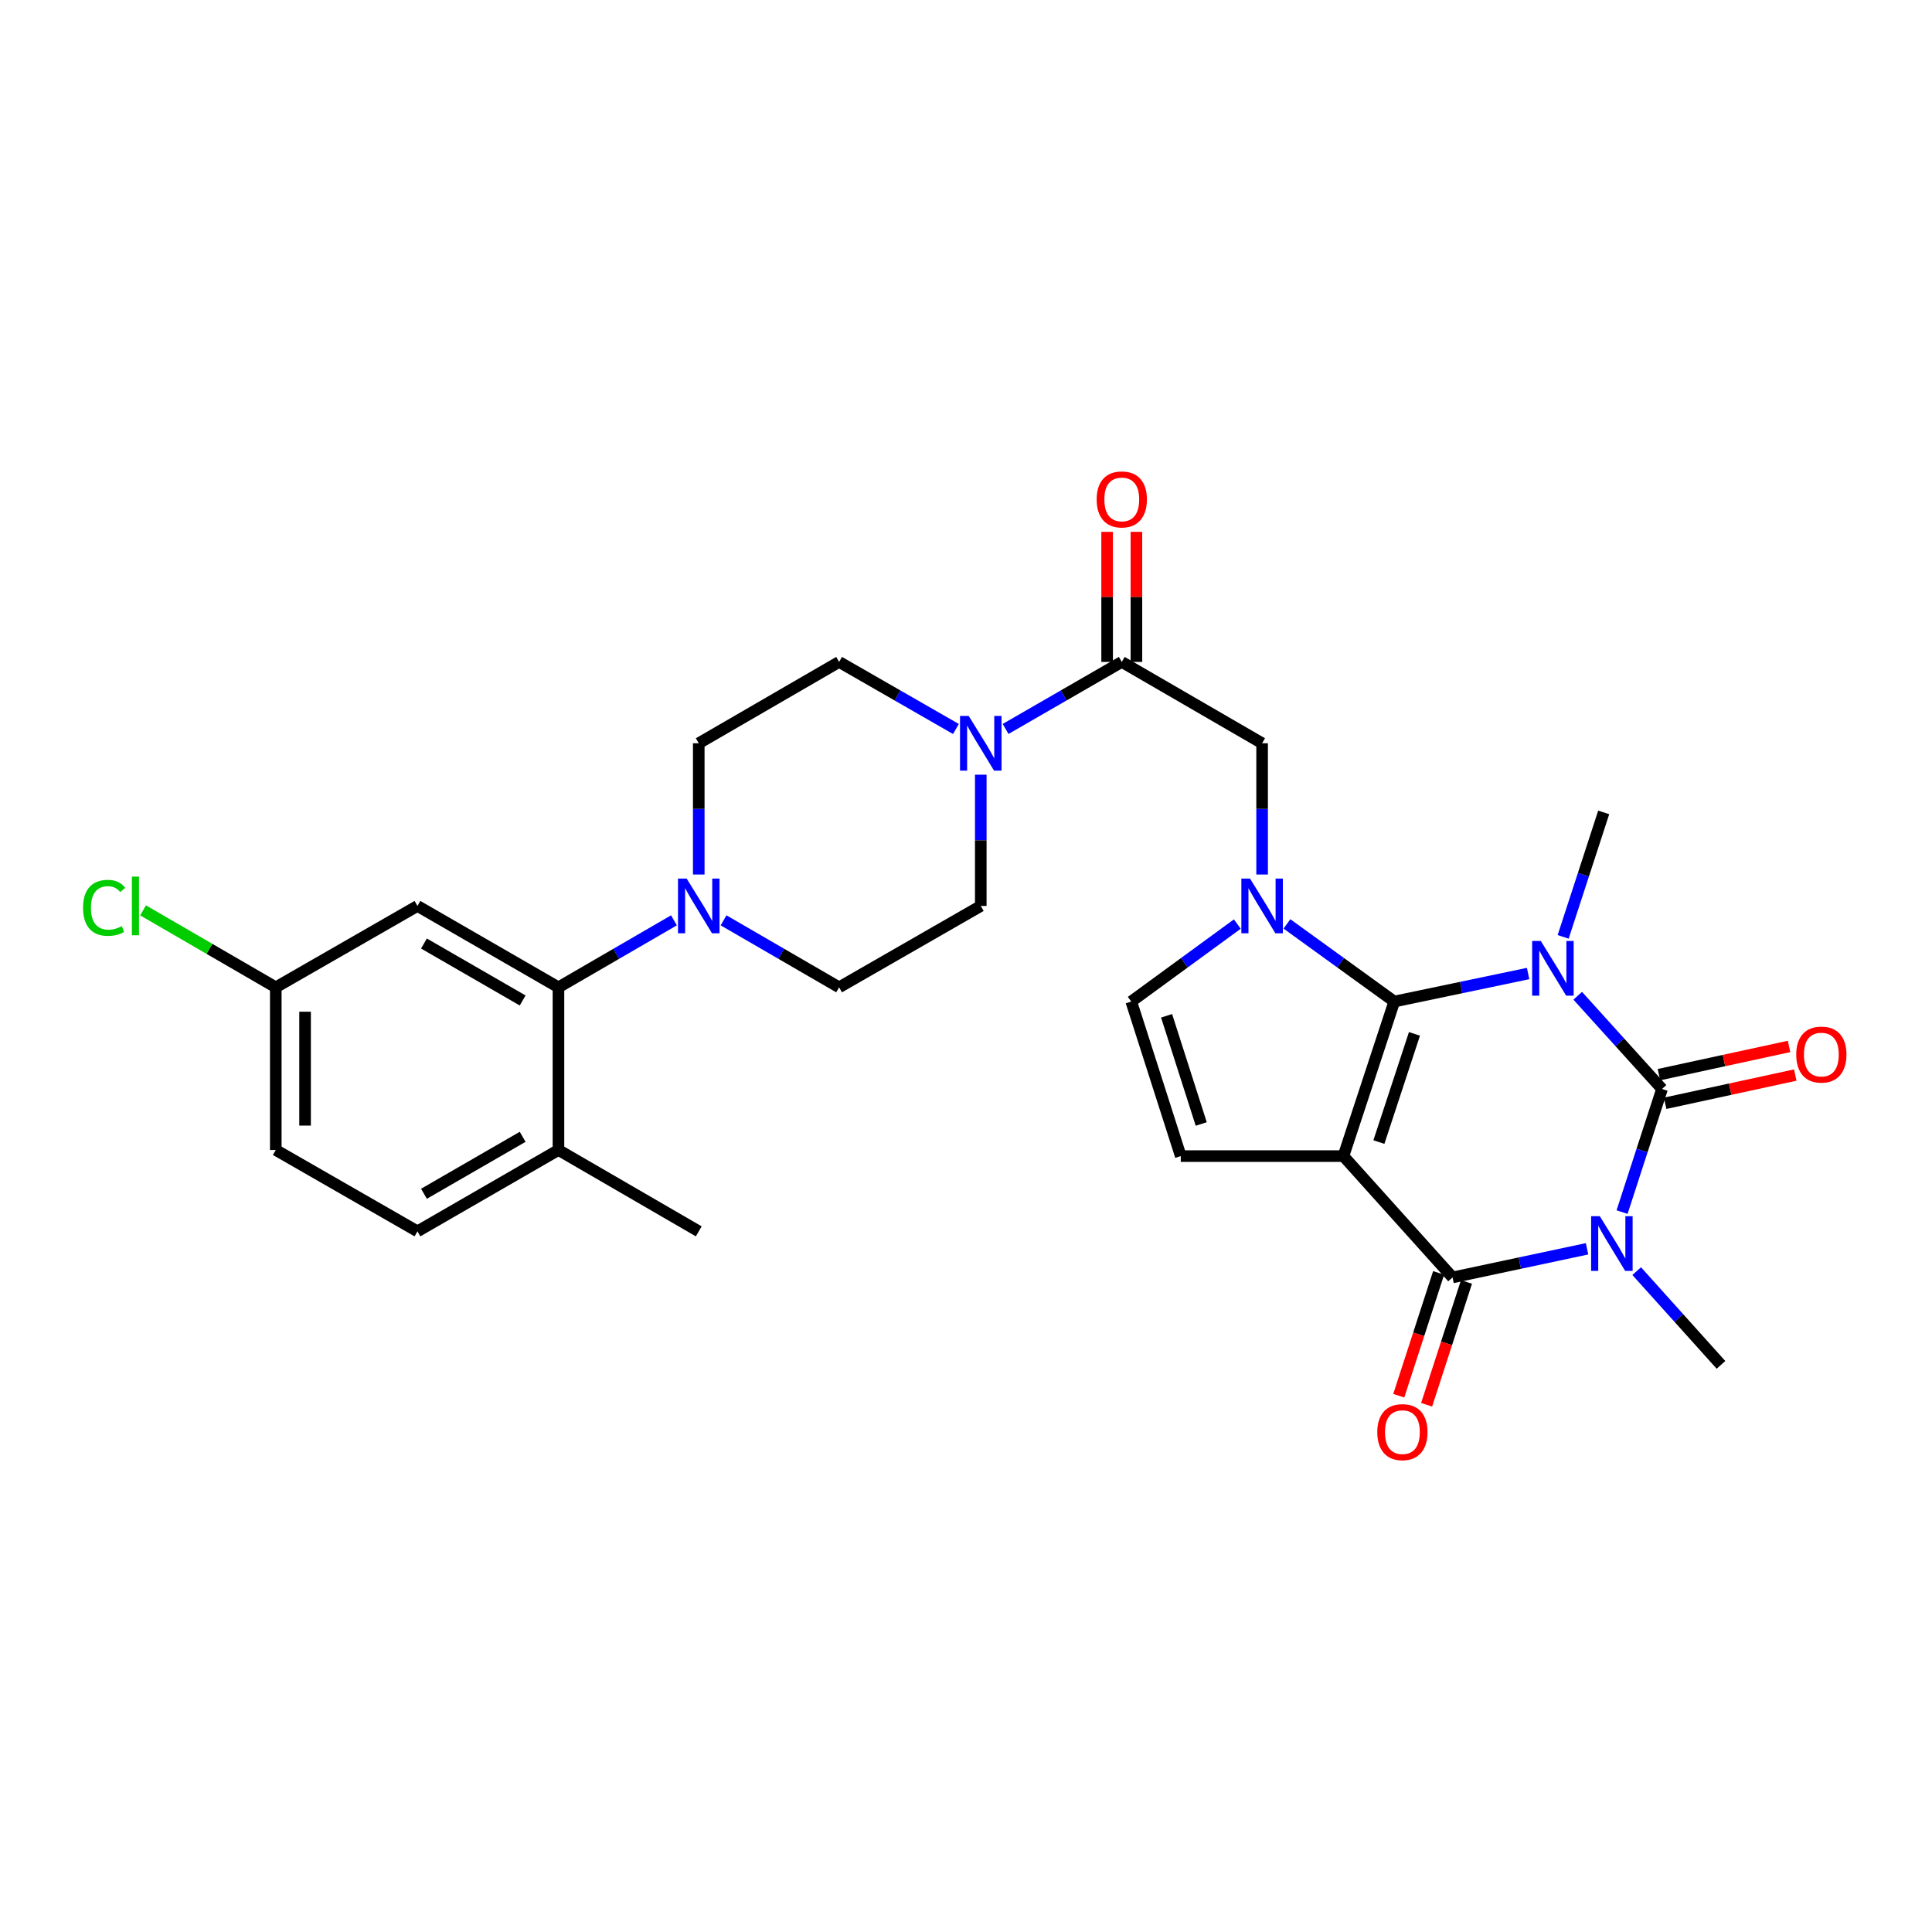 <?xml version='1.0' encoding='iso-8859-1'?>
<svg version='1.1' baseProfile='full'
              xmlns='http://www.w3.org/2000/svg'
                      xmlns:rdkit='http://www.rdkit.org/xml'
                      xmlns:xlink='http://www.w3.org/1999/xlink'
                  xml:space='preserve'
width='1000px' height='1000px' viewBox='0 0 1000 1000'>
<!-- END OF HEADER -->
<rect style='opacity:1.0;fill:#FFFFFF;stroke:none' width='1000' height='1000' x='0' y='0'> </rect>
<path class='bond-0' d='M 790.942,503.894 L 756.305,511.146' style='fill:none;fill-rule:evenodd;stroke:#0000FF;stroke-width:6px;stroke-linecap:butt;stroke-linejoin:miter;stroke-opacity:1' />
<path class='bond-0' d='M 756.305,511.146 L 721.667,518.397' style='fill:none;fill-rule:evenodd;stroke:#000000;stroke-width:6px;stroke-linecap:butt;stroke-linejoin:miter;stroke-opacity:1' />
<path class='bond-2' d='M 816.625,515.408 L 838.443,539.53' style='fill:none;fill-rule:evenodd;stroke:#0000FF;stroke-width:6px;stroke-linecap:butt;stroke-linejoin:miter;stroke-opacity:1' />
<path class='bond-2' d='M 838.443,539.53 L 860.262,563.652' style='fill:none;fill-rule:evenodd;stroke:#000000;stroke-width:6px;stroke-linecap:butt;stroke-linejoin:miter;stroke-opacity:1' />
<path class='bond-22' d='M 809.085,484.925 L 819.58,452.713' style='fill:none;fill-rule:evenodd;stroke:#0000FF;stroke-width:6px;stroke-linecap:butt;stroke-linejoin:miter;stroke-opacity:1' />
<path class='bond-22' d='M 819.58,452.713 L 830.075,420.501' style='fill:none;fill-rule:evenodd;stroke:#000000;stroke-width:6px;stroke-linecap:butt;stroke-linejoin:miter;stroke-opacity:1' />
<path class='bond-1' d='M 721.667,518.397 L 695.363,598.396' style='fill:none;fill-rule:evenodd;stroke:#000000;stroke-width:6px;stroke-linecap:butt;stroke-linejoin:miter;stroke-opacity:1' />
<path class='bond-1' d='M 732.124,535.133 L 713.711,591.131' style='fill:none;fill-rule:evenodd;stroke:#000000;stroke-width:6px;stroke-linecap:butt;stroke-linejoin:miter;stroke-opacity:1' />
<path class='bond-5' d='M 721.667,518.397 L 693.892,498.304' style='fill:none;fill-rule:evenodd;stroke:#000000;stroke-width:6px;stroke-linecap:butt;stroke-linejoin:miter;stroke-opacity:1' />
<path class='bond-5' d='M 693.892,498.304 L 666.117,478.211' style='fill:none;fill-rule:evenodd;stroke:#0000FF;stroke-width:6px;stroke-linecap:butt;stroke-linejoin:miter;stroke-opacity:1' />
<path class='bond-6' d='M 695.363,598.396 L 611.162,598.396' style='fill:none;fill-rule:evenodd;stroke:#000000;stroke-width:6px;stroke-linecap:butt;stroke-linejoin:miter;stroke-opacity:1' />
<path class='bond-29' d='M 695.363,598.396 L 751.837,661.195' style='fill:none;fill-rule:evenodd;stroke:#000000;stroke-width:6px;stroke-linecap:butt;stroke-linejoin:miter;stroke-opacity:1' />
<path class='bond-3' d='M 860.262,563.652 L 849.921,595.516' style='fill:none;fill-rule:evenodd;stroke:#000000;stroke-width:6px;stroke-linecap:butt;stroke-linejoin:miter;stroke-opacity:1' />
<path class='bond-3' d='M 849.921,595.516 L 839.581,627.38' style='fill:none;fill-rule:evenodd;stroke:#0000FF;stroke-width:6px;stroke-linecap:butt;stroke-linejoin:miter;stroke-opacity:1' />
<path class='bond-13' d='M 861.869,571.06 L 895.547,563.754' style='fill:none;fill-rule:evenodd;stroke:#000000;stroke-width:6px;stroke-linecap:butt;stroke-linejoin:miter;stroke-opacity:1' />
<path class='bond-13' d='M 895.547,563.754 L 929.225,556.448' style='fill:none;fill-rule:evenodd;stroke:#FF0000;stroke-width:6px;stroke-linecap:butt;stroke-linejoin:miter;stroke-opacity:1' />
<path class='bond-13' d='M 858.655,556.244 L 892.333,548.938' style='fill:none;fill-rule:evenodd;stroke:#000000;stroke-width:6px;stroke-linecap:butt;stroke-linejoin:miter;stroke-opacity:1' />
<path class='bond-13' d='M 892.333,548.938 L 926.011,541.632' style='fill:none;fill-rule:evenodd;stroke:#FF0000;stroke-width:6px;stroke-linecap:butt;stroke-linejoin:miter;stroke-opacity:1' />
<path class='bond-4' d='M 821.455,646.377 L 786.646,653.786' style='fill:none;fill-rule:evenodd;stroke:#0000FF;stroke-width:6px;stroke-linecap:butt;stroke-linejoin:miter;stroke-opacity:1' />
<path class='bond-4' d='M 786.646,653.786 L 751.837,661.195' style='fill:none;fill-rule:evenodd;stroke:#000000;stroke-width:6px;stroke-linecap:butt;stroke-linejoin:miter;stroke-opacity:1' />
<path class='bond-23' d='M 847.155,657.935 L 868.966,682.192' style='fill:none;fill-rule:evenodd;stroke:#0000FF;stroke-width:6px;stroke-linecap:butt;stroke-linejoin:miter;stroke-opacity:1' />
<path class='bond-23' d='M 868.966,682.192 L 890.777,706.45' style='fill:none;fill-rule:evenodd;stroke:#000000;stroke-width:6px;stroke-linecap:butt;stroke-linejoin:miter;stroke-opacity:1' />
<path class='bond-15' d='M 744.627,658.855 L 734.312,690.639' style='fill:none;fill-rule:evenodd;stroke:#000000;stroke-width:6px;stroke-linecap:butt;stroke-linejoin:miter;stroke-opacity:1' />
<path class='bond-15' d='M 734.312,690.639 L 723.998,722.422' style='fill:none;fill-rule:evenodd;stroke:#FF0000;stroke-width:6px;stroke-linecap:butt;stroke-linejoin:miter;stroke-opacity:1' />
<path class='bond-15' d='M 759.047,663.535 L 748.733,695.319' style='fill:none;fill-rule:evenodd;stroke:#000000;stroke-width:6px;stroke-linecap:butt;stroke-linejoin:miter;stroke-opacity:1' />
<path class='bond-15' d='M 748.733,695.319 L 738.418,727.102' style='fill:none;fill-rule:evenodd;stroke:#FF0000;stroke-width:6px;stroke-linecap:butt;stroke-linejoin:miter;stroke-opacity:1' />
<path class='bond-9' d='M 640.43,478.293 L 612.985,498.345' style='fill:none;fill-rule:evenodd;stroke:#0000FF;stroke-width:6px;stroke-linecap:butt;stroke-linejoin:miter;stroke-opacity:1' />
<path class='bond-9' d='M 612.985,498.345 L 585.54,518.397' style='fill:none;fill-rule:evenodd;stroke:#000000;stroke-width:6px;stroke-linecap:butt;stroke-linejoin:miter;stroke-opacity:1' />
<path class='bond-12' d='M 653.267,452.649 L 653.267,418.681' style='fill:none;fill-rule:evenodd;stroke:#0000FF;stroke-width:6px;stroke-linecap:butt;stroke-linejoin:miter;stroke-opacity:1' />
<path class='bond-12' d='M 653.267,418.681 L 653.267,384.713' style='fill:none;fill-rule:evenodd;stroke:#000000;stroke-width:6px;stroke-linecap:butt;stroke-linejoin:miter;stroke-opacity:1' />
<path class='bond-30' d='M 611.162,598.396 L 585.54,518.397' style='fill:none;fill-rule:evenodd;stroke:#000000;stroke-width:6px;stroke-linecap:butt;stroke-linejoin:miter;stroke-opacity:1' />
<path class='bond-30' d='M 621.757,581.772 L 603.822,525.773' style='fill:none;fill-rule:evenodd;stroke:#000000;stroke-width:6px;stroke-linecap:butt;stroke-linejoin:miter;stroke-opacity:1' />
<path class='bond-7' d='M 580.63,342.608 L 653.267,384.713' style='fill:none;fill-rule:evenodd;stroke:#000000;stroke-width:6px;stroke-linecap:butt;stroke-linejoin:miter;stroke-opacity:1' />
<path class='bond-8' d='M 580.63,342.608 L 550.562,359.955' style='fill:none;fill-rule:evenodd;stroke:#000000;stroke-width:6px;stroke-linecap:butt;stroke-linejoin:miter;stroke-opacity:1' />
<path class='bond-8' d='M 550.562,359.955 L 520.494,377.302' style='fill:none;fill-rule:evenodd;stroke:#0000FF;stroke-width:6px;stroke-linecap:butt;stroke-linejoin:miter;stroke-opacity:1' />
<path class='bond-21' d='M 588.21,342.608 L 588.21,308.944' style='fill:none;fill-rule:evenodd;stroke:#000000;stroke-width:6px;stroke-linecap:butt;stroke-linejoin:miter;stroke-opacity:1' />
<path class='bond-21' d='M 588.21,308.944 L 588.21,275.28' style='fill:none;fill-rule:evenodd;stroke:#FF0000;stroke-width:6px;stroke-linecap:butt;stroke-linejoin:miter;stroke-opacity:1' />
<path class='bond-21' d='M 573.049,342.608 L 573.049,308.944' style='fill:none;fill-rule:evenodd;stroke:#000000;stroke-width:6px;stroke-linecap:butt;stroke-linejoin:miter;stroke-opacity:1' />
<path class='bond-21' d='M 573.049,308.944 L 573.049,275.28' style='fill:none;fill-rule:evenodd;stroke:#FF0000;stroke-width:6px;stroke-linecap:butt;stroke-linejoin:miter;stroke-opacity:1' />
<path class='bond-17' d='M 494.794,377.332 L 464.557,359.97' style='fill:none;fill-rule:evenodd;stroke:#0000FF;stroke-width:6px;stroke-linecap:butt;stroke-linejoin:miter;stroke-opacity:1' />
<path class='bond-17' d='M 464.557,359.97 L 434.32,342.608' style='fill:none;fill-rule:evenodd;stroke:#000000;stroke-width:6px;stroke-linecap:butt;stroke-linejoin:miter;stroke-opacity:1' />
<path class='bond-18' d='M 507.647,400.978 L 507.647,434.946' style='fill:none;fill-rule:evenodd;stroke:#0000FF;stroke-width:6px;stroke-linecap:butt;stroke-linejoin:miter;stroke-opacity:1' />
<path class='bond-18' d='M 507.647,434.946 L 507.647,468.914' style='fill:none;fill-rule:evenodd;stroke:#000000;stroke-width:6px;stroke-linecap:butt;stroke-linejoin:miter;stroke-opacity:1' />
<path class='bond-10' d='M 374.514,476.359 L 404.417,493.697' style='fill:none;fill-rule:evenodd;stroke:#0000FF;stroke-width:6px;stroke-linecap:butt;stroke-linejoin:miter;stroke-opacity:1' />
<path class='bond-10' d='M 404.417,493.697 L 434.32,511.036' style='fill:none;fill-rule:evenodd;stroke:#000000;stroke-width:6px;stroke-linecap:butt;stroke-linejoin:miter;stroke-opacity:1' />
<path class='bond-11' d='M 348.836,476.361 L 318.945,493.698' style='fill:none;fill-rule:evenodd;stroke:#0000FF;stroke-width:6px;stroke-linecap:butt;stroke-linejoin:miter;stroke-opacity:1' />
<path class='bond-11' d='M 318.945,493.698 L 289.054,511.036' style='fill:none;fill-rule:evenodd;stroke:#000000;stroke-width:6px;stroke-linecap:butt;stroke-linejoin:miter;stroke-opacity:1' />
<path class='bond-31' d='M 361.675,452.649 L 361.675,418.681' style='fill:none;fill-rule:evenodd;stroke:#0000FF;stroke-width:6px;stroke-linecap:butt;stroke-linejoin:miter;stroke-opacity:1' />
<path class='bond-31' d='M 361.675,418.681 L 361.675,384.713' style='fill:none;fill-rule:evenodd;stroke:#000000;stroke-width:6px;stroke-linecap:butt;stroke-linejoin:miter;stroke-opacity:1' />
<path class='bond-14' d='M 289.054,511.036 L 216.072,468.914' style='fill:none;fill-rule:evenodd;stroke:#000000;stroke-width:6px;stroke-linecap:butt;stroke-linejoin:miter;stroke-opacity:1' />
<path class='bond-14' d='M 270.529,517.848 L 219.441,488.363' style='fill:none;fill-rule:evenodd;stroke:#000000;stroke-width:6px;stroke-linecap:butt;stroke-linejoin:miter;stroke-opacity:1' />
<path class='bond-16' d='M 289.054,511.036 L 289.054,595.229' style='fill:none;fill-rule:evenodd;stroke:#000000;stroke-width:6px;stroke-linecap:butt;stroke-linejoin:miter;stroke-opacity:1' />
<path class='bond-25' d='M 216.072,468.914 L 142.745,511.036' style='fill:none;fill-rule:evenodd;stroke:#000000;stroke-width:6px;stroke-linecap:butt;stroke-linejoin:miter;stroke-opacity:1' />
<path class='bond-24' d='M 289.054,595.229 L 216.072,637.342' style='fill:none;fill-rule:evenodd;stroke:#000000;stroke-width:6px;stroke-linecap:butt;stroke-linejoin:miter;stroke-opacity:1' />
<path class='bond-24' d='M 270.53,588.414 L 219.442,617.894' style='fill:none;fill-rule:evenodd;stroke:#000000;stroke-width:6px;stroke-linecap:butt;stroke-linejoin:miter;stroke-opacity:1' />
<path class='bond-28' d='M 289.054,595.229 L 361.675,637.342' style='fill:none;fill-rule:evenodd;stroke:#000000;stroke-width:6px;stroke-linecap:butt;stroke-linejoin:miter;stroke-opacity:1' />
<path class='bond-19' d='M 434.32,342.608 L 361.675,384.713' style='fill:none;fill-rule:evenodd;stroke:#000000;stroke-width:6px;stroke-linecap:butt;stroke-linejoin:miter;stroke-opacity:1' />
<path class='bond-20' d='M 507.647,468.914 L 434.32,511.036' style='fill:none;fill-rule:evenodd;stroke:#000000;stroke-width:6px;stroke-linecap:butt;stroke-linejoin:miter;stroke-opacity:1' />
<path class='bond-26' d='M 216.072,637.342 L 142.745,595.229' style='fill:none;fill-rule:evenodd;stroke:#000000;stroke-width:6px;stroke-linecap:butt;stroke-linejoin:miter;stroke-opacity:1' />
<path class='bond-27' d='M 142.745,511.036 L 108.396,491.117' style='fill:none;fill-rule:evenodd;stroke:#000000;stroke-width:6px;stroke-linecap:butt;stroke-linejoin:miter;stroke-opacity:1' />
<path class='bond-27' d='M 108.396,491.117 L 74.047,471.198' style='fill:none;fill-rule:evenodd;stroke:#00CC00;stroke-width:6px;stroke-linecap:butt;stroke-linejoin:miter;stroke-opacity:1' />
<path class='bond-32' d='M 142.745,511.036 L 142.745,595.229' style='fill:none;fill-rule:evenodd;stroke:#000000;stroke-width:6px;stroke-linecap:butt;stroke-linejoin:miter;stroke-opacity:1' />
<path class='bond-32' d='M 157.905,523.665 L 157.905,582.6' style='fill:none;fill-rule:evenodd;stroke:#000000;stroke-width:6px;stroke-linecap:butt;stroke-linejoin:miter;stroke-opacity:1' />
<path  class='atom-0' d='M 797.52 487.047
L 806.8 502.047
Q 807.72 503.527, 809.2 506.207
Q 810.68 508.887, 810.76 509.047
L 810.76 487.047
L 814.52 487.047
L 814.52 515.367
L 810.64 515.367
L 800.68 498.967
Q 799.52 497.047, 798.28 494.847
Q 797.08 492.647, 796.72 491.967
L 796.72 515.367
L 793.04 515.367
L 793.04 487.047
L 797.52 487.047
' fill='#0000FF'/>
<path  class='atom-4' d='M 828.043 629.482
L 837.323 644.482
Q 838.243 645.962, 839.723 648.642
Q 841.203 651.322, 841.283 651.482
L 841.283 629.482
L 845.043 629.482
L 845.043 657.802
L 841.163 657.802
L 831.203 641.402
Q 830.043 639.482, 828.803 637.282
Q 827.603 635.082, 827.243 634.402
L 827.243 657.802
L 823.563 657.802
L 823.563 629.482
L 828.043 629.482
' fill='#0000FF'/>
<path  class='atom-6' d='M 647.007 454.754
L 656.287 469.754
Q 657.207 471.234, 658.687 473.914
Q 660.167 476.594, 660.247 476.754
L 660.247 454.754
L 664.007 454.754
L 664.007 483.074
L 660.127 483.074
L 650.167 466.674
Q 649.007 464.754, 647.767 462.554
Q 646.567 460.354, 646.207 459.674
L 646.207 483.074
L 642.527 483.074
L 642.527 454.754
L 647.007 454.754
' fill='#0000FF'/>
<path  class='atom-9' d='M 501.387 370.553
L 510.667 385.553
Q 511.587 387.033, 513.067 389.713
Q 514.547 392.393, 514.627 392.553
L 514.627 370.553
L 518.387 370.553
L 518.387 398.873
L 514.507 398.873
L 504.547 382.473
Q 503.387 380.553, 502.147 378.353
Q 500.947 376.153, 500.587 375.473
L 500.587 398.873
L 496.907 398.873
L 496.907 370.553
L 501.387 370.553
' fill='#0000FF'/>
<path  class='atom-11' d='M 355.415 454.754
L 364.695 469.754
Q 365.615 471.234, 367.095 473.914
Q 368.575 476.594, 368.655 476.754
L 368.655 454.754
L 372.415 454.754
L 372.415 483.074
L 368.535 483.074
L 358.575 466.674
Q 357.415 464.754, 356.175 462.554
Q 354.975 460.354, 354.615 459.674
L 354.615 483.074
L 350.935 483.074
L 350.935 454.754
L 355.415 454.754
' fill='#0000FF'/>
<path  class='atom-14' d='M 929.728 545.842
Q 929.728 539.042, 933.088 535.242
Q 936.448 531.442, 942.728 531.442
Q 949.008 531.442, 952.368 535.242
Q 955.728 539.042, 955.728 545.842
Q 955.728 552.722, 952.328 556.642
Q 948.928 560.522, 942.728 560.522
Q 936.488 560.522, 933.088 556.642
Q 929.728 552.762, 929.728 545.842
M 942.728 557.322
Q 947.048 557.322, 949.368 554.442
Q 951.728 551.522, 951.728 545.842
Q 951.728 540.282, 949.368 537.482
Q 947.048 534.642, 942.728 534.642
Q 938.408 534.642, 936.048 537.442
Q 933.728 540.242, 933.728 545.842
Q 933.728 551.562, 936.048 554.442
Q 938.408 557.322, 942.728 557.322
' fill='#FF0000'/>
<path  class='atom-16' d='M 712.878 741.265
Q 712.878 734.465, 716.238 730.665
Q 719.598 726.865, 725.878 726.865
Q 732.158 726.865, 735.518 730.665
Q 738.878 734.465, 738.878 741.265
Q 738.878 748.145, 735.478 752.065
Q 732.078 755.945, 725.878 755.945
Q 719.638 755.945, 716.238 752.065
Q 712.878 748.185, 712.878 741.265
M 725.878 752.745
Q 730.198 752.745, 732.518 749.865
Q 734.878 746.945, 734.878 741.265
Q 734.878 735.705, 732.518 732.905
Q 730.198 730.065, 725.878 730.065
Q 721.558 730.065, 719.198 732.865
Q 716.878 735.665, 716.878 741.265
Q 716.878 746.985, 719.198 749.865
Q 721.558 752.745, 725.878 752.745
' fill='#FF0000'/>
<path  class='atom-22' d='M 567.63 258.495
Q 567.63 251.695, 570.99 247.895
Q 574.35 244.095, 580.63 244.095
Q 586.91 244.095, 590.27 247.895
Q 593.63 251.695, 593.63 258.495
Q 593.63 265.375, 590.23 269.295
Q 586.83 273.175, 580.63 273.175
Q 574.39 273.175, 570.99 269.295
Q 567.63 265.415, 567.63 258.495
M 580.63 269.975
Q 584.95 269.975, 587.27 267.095
Q 589.63 264.175, 589.63 258.495
Q 589.63 252.935, 587.27 250.135
Q 584.95 247.295, 580.63 247.295
Q 576.31 247.295, 573.95 250.095
Q 571.63 252.895, 571.63 258.495
Q 571.63 264.215, 573.95 267.095
Q 576.31 269.975, 580.63 269.975
' fill='#FF0000'/>
<path  class='atom-28' d='M 42.988 469.894
Q 42.988 462.854, 46.268 459.174
Q 49.588 455.454, 55.868 455.454
Q 61.708 455.454, 64.828 459.574
L 62.188 461.734
Q 59.908 458.734, 55.868 458.734
Q 51.588 458.734, 49.308 461.614
Q 47.068 464.454, 47.068 469.894
Q 47.068 475.494, 49.388 478.374
Q 51.748 481.254, 56.308 481.254
Q 59.428 481.254, 63.068 479.374
L 64.188 482.374
Q 62.708 483.334, 60.468 483.894
Q 58.228 484.454, 55.748 484.454
Q 49.588 484.454, 46.268 480.694
Q 42.988 476.934, 42.988 469.894
' fill='#00CC00'/>
<path  class='atom-28' d='M 68.268 453.734
L 71.948 453.734
L 71.948 484.094
L 68.268 484.094
L 68.268 453.734
' fill='#00CC00'/>
</svg>
